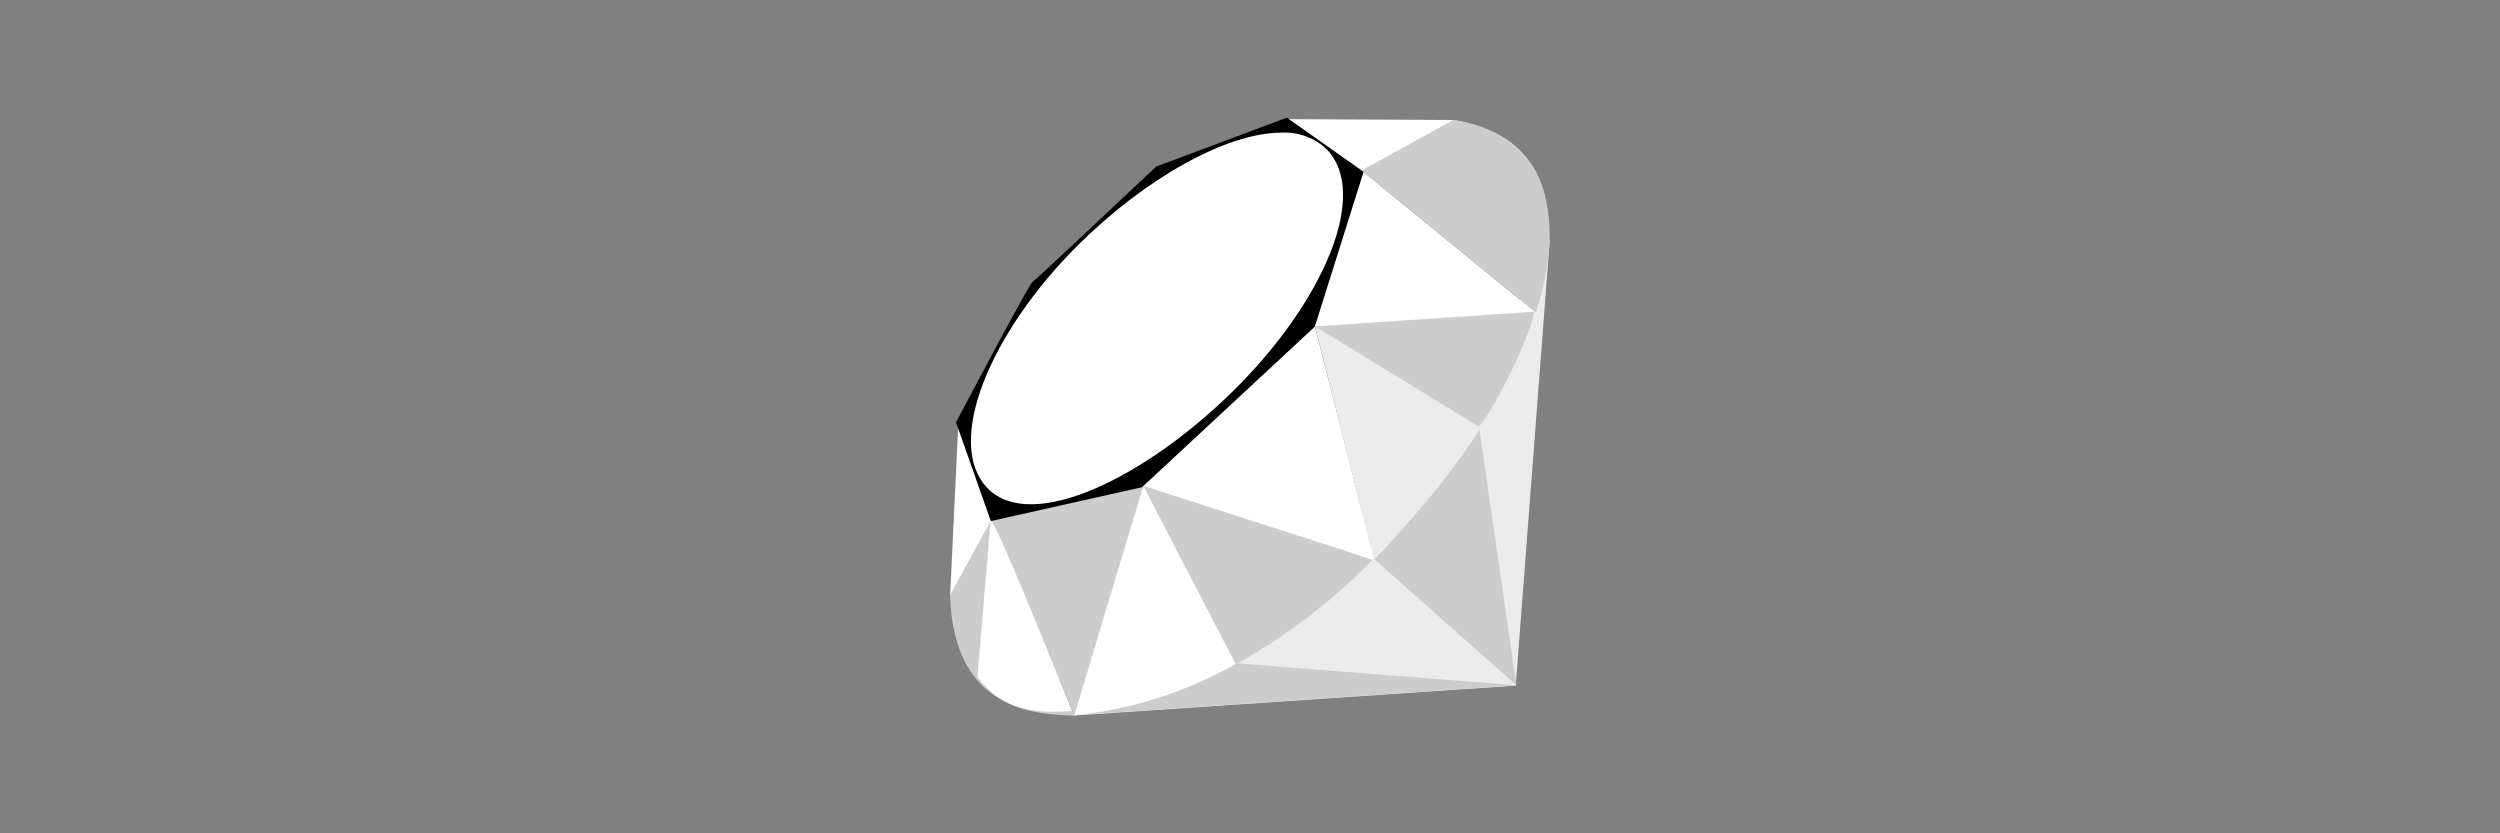 <?xml version="1.0" encoding="utf-8"?>
<!-- Generator: Adobe Illustrator 26.4.1, SVG Export Plug-In . SVG Version: 6.00 Build 0)  -->
<svg version="1.1" id="Layer_1" xmlns="http://www.w3.org/2000/svg" xmlns:xlink="http://www.w3.org/1999/xlink" x="0px" y="0px"
	 viewBox="0 0 300 100" style="enable-background:new 0 0 300 100;" xml:space="preserve">
<rect x="0" y="0" width="300" height="100" fill="#808080" stroke="none"/>
<style type="text/css">
	.st0{clip-path:url(#SVGID_00000078723739490163231550000001732698166976825242_);}
	.st1{fill:#EBEBEB;}
	.st2{clip-path:url(#SVGID_00000151542517329885883300000014391482847533555888_);}
	.st3{fill:#CCCCCC;}
	.st4{clip-path:url(#SVGID_00000075154312391163040370000007178404721815023807_);}
	.st5{clip-path:url(#SVGID_00000121266338208719285390000000986721169163629199_);}
	.st6{clip-path:url(#SVGID_00000055675805290643765010000002893355500126026628_);}
	.st7{fill:#FFFFFF;}
	.st8{clip-path:url(#SVGID_00000140722801143568805180000004752568088818534842_);}
	.st9{clip-path:url(#SVGID_00000152226585541793218200000007793759621454061953_);}
	.st10{clip-path:url(#SVGID_00000180366492687799581860000017417213476489493918_);}
	.st11{clip-path:url(#SVGID_00000062888003012845484550000008358994229941799303_);}
	.st12{fill-rule:evenodd;clip-rule:evenodd;}
	.st13{clip-path:url(#SVGID_00000152969572907714871870000004020650635076503452_);}
	.st14{clip-path:url(#SVGID_00000036954489841155186390000011029735253216808112_);}
	.st15{clip-path:url(#SVGID_00000055709357093045072120000010711860258162029697_);}
	.st16{clip-path:url(#SVGID_00000091725387292754462700000013491914641482708883_);}
	.st17{clip-path:url(#SVGID_00000106128284749333051370000002802060891647485088_);}
	.st18{fill-rule:evenodd;clip-rule:evenodd;fill:#CCCCCC;}
	.st19{clip-path:url(#SVGID_00000143608608790427175370000000474120753368109207_);}
	.st20{clip-path:url(#SVGID_00000146482791170237196630000005765237611298657972_);}
	.st21{clip-path:url(#SVGID_00000065768693604381639650000010871094742664153257_);}
	.st22{clip-path:url(#SVGID_00000183956795601264366210000011885899422213227692_);}
</style>
<g id="Group_1340" transform="translate(0 0)">
	<g id="Group_1305" transform="translate(14.669 14.512)">
		<g>
			<g>
				<g>
					<defs>
						<polygon id="SVGID_1_" points="155.1,46.97 114.01,71.37 167.22,67.76 171.32,14.11 						"/>
					</defs>
					<clipPath id="SVGID_00000067196772583627056990000015413629305679165829_">
						<use xlink:href="#SVGID_1_"  style="overflow:visible;"/>
					</clipPath>
					<g id="Group_1304" style="clip-path:url(#SVGID_00000067196772583627056990000015413629305679165829_);">
						
							<rect id="Rectangle_509" x="103.62" y="3.72" transform="matrix(0.87 -0.493 0.493 0.87 -2.544 75.855)" class="st1" width="78.08" height="78.07"/>
					</g>
				</g>
			</g>
		</g>
	</g>
	<g id="Group_1307" transform="translate(50.934 36.563)">
		<g>
			<g>
				<g>
					<defs>
						<polygon id="SVGID_00000066501201923034950960000011443413400410276768_" points="131.04,45.68 126.47,14.11 114.01,30.56 
													"/>
					</defs>
					<clipPath id="SVGID_00000038379850021027596750000018237406063921943215_">
						<use xlink:href="#SVGID_00000066501201923034950960000011443413400410276768_"  style="overflow:visible;"/>
					</clipPath>
					<g id="Group_1306" style="clip-path:url(#SVGID_00000038379850021027596750000018237406063921943215_);">
						
							<rect id="Rectangle_510" x="104.68" y="14.02" transform="matrix(0.557 -0.83 0.83 0.557 29.444 114.979)" class="st3" width="35.7" height="31.73"/>
					</g>
				</g>
			</g>
		</g>
	</g>
	<g id="Group_1309" transform="translate(14.847 65.498)">
		<g>
			<g>
				<g>
					<defs>
						<polygon id="SVGID_00000093156124428280406170000003340062160788126617_" points="114.01,20.32 167.19,16.74 133.69,14.11 
													"/>
					</defs>
					<clipPath id="SVGID_00000000926286191115619620000006794851452498681013_">
						<use xlink:href="#SVGID_00000093156124428280406170000003340062160788126617_"  style="overflow:visible;"/>
					</clipPath>
					<g id="Group_1308" style="clip-path:url(#SVGID_00000000926286191115619620000006794851452498681013_);">
						
							<rect id="Rectangle_511" x="123.2" y="-6.59" transform="matrix(0.557 -0.83 0.83 0.557 47.962 124.359)" class="st3" width="34.77" height="47.6"/>
					</g>
				</g>
			</g>
		</g>
	</g>
	<g id="Group_1311" transform="translate(4.846 44.294)">
		<g>
			<g>
				<g>
					<defs>
						<polygon id="SVGID_00000103254317616180960330000012583444856213259659_" points="114.01,18.05 124.06,41.53 132.43,14.11 
													"/>
					</defs>
					<clipPath id="SVGID_00000015342500365771774110000015360637515337115776_">
						<use xlink:href="#SVGID_00000103254317616180960330000012583444856213259659_"  style="overflow:visible;"/>
					</clipPath>
					<g id="Group_1310" style="clip-path:url(#SVGID_00000015342500365771774110000015360637515337115776_);">
						
							<rect id="Rectangle_512" x="112.05" y="12.87" transform="matrix(0.988 -0.152 0.152 0.988 -2.797 19.066)" class="st3" width="22.37" height="29.9"/>
					</g>
				</g>
			</g>
		</g>
	</g>
	<g id="Group_1313" transform="translate(21.19 22.937)">
		<g>
			<g>
				<g>
					<defs>
						<polygon id="SVGID_00000116221484289639443750000013111470705881645749_" points="143.75,44.28 136.05,14.11 114.01,34.77 
													"/>
					</defs>
					<clipPath id="SVGID_00000173882361528884068440000017612083135578299012_">
						<use xlink:href="#SVGID_00000116221484289639443750000013111470705881645749_"  style="overflow:visible;"/>
					</clipPath>
					<g id="Group_1312" style="clip-path:url(#SVGID_00000173882361528884068440000017612083135578299012_);">
						
							<rect id="Rectangle_513" x="113.22" y="13.31" transform="matrix(0.999 -0.056 0.056 0.999 -1.422 7.199)" class="st7" width="31.37" height="31.77"/>
					</g>
				</g>
			</g>
		</g>
	</g>
	<g id="Group_1315" transform="translate(43.593 6.346)">
		<g>
			<g>
				<g>
					<defs>
						<polygon id="SVGID_00000142871245481953329990000014239647393919724689_" points="140.65,31.13 119.81,14.11 114.01,32.87 
													"/>
					</defs>
					<clipPath id="SVGID_00000038389123140140413610000013740198773308550542_">
						<use xlink:href="#SVGID_00000142871245481953329990000014239647393919724689_"  style="overflow:visible;"/>
					</clipPath>
					<g id="Group_1314" style="clip-path:url(#SVGID_00000038389123140140413610000013740198773308550542_);">
						
							<rect id="Rectangle_514" x="112.23" y="11.35" transform="matrix(0.974 -0.226 0.226 0.974 -2.016 29.382)" class="st7" width="30.18" height="24.29"/>
					</g>
				</g>
			</g>
		</g>
	</g>
	<g id="Group_1317" transform="translate(40.5 0.189)">
		<g>
			<g>
				<g>
					<defs>
						<polygon id="SVGID_00000170976198931570174360000005440445578987226513_" points="121.74,20.97 134,14.21 114.01,14.11 						
							"/>
					</defs>
					<clipPath id="SVGID_00000067198423236722112880000013398826200838664883_">
						<use xlink:href="#SVGID_00000170976198931570174360000005440445578987226513_"  style="overflow:visible;"/>
					</clipPath>
					<g id="Group_1316" style="clip-path:url(#SVGID_00000067198423236722112880000013398826200838664883_);">
						
							<rect id="Rectangle_515" x="113.52" y="10.01" transform="matrix(0.894 -0.447 0.447 0.894 5.244 57.304)" class="st7" width="20.94" height="15.07"/>
					</g>
				</g>
			</g>
		</g>
	</g>
	<g id="Group_1319" transform="translate(0 36.916)">
		<g>
			<g>
				<g>
					<defs>
						<polygon id="SVGID_00000000220649187990654590000003317077349423217598_" points="114.01,34.63 119.15,25.26 114.99,14.11 
													"/>
					</defs>
					<clipPath id="SVGID_00000125582475900721038000000013651687381319814833_">
						<use xlink:href="#SVGID_00000000220649187990654590000003317077349423217598_"  style="overflow:visible;"/>
					</clipPath>
					<g id="Group_1318" style="clip-path:url(#SVGID_00000125582475900721038000000013651687381319814833_);">
						
							<rect id="Rectangle_516" x="112.99" y="13.91" transform="matrix(0.995 -0.099 0.099 0.995 -1.845 11.708)" class="st7" width="7.15" height="20.92"/>
					</g>
				</g>
			</g>
		</g>
	</g>
	<g id="Group_1321" transform="translate(0 0)">
		<g>
			<g>
				<g>
					<defs>
						<rect id="SVGID_00000072987480015147867320000009491566421129688488_" x="114.01" y="14.11" width="71.97" height="71.78"/>
					</defs>
					<clipPath id="SVGID_00000142875416412112046870000000969190139572562587_">
						<use xlink:href="#SVGID_00000072987480015147867320000009491566421129688488_"  style="overflow:visible;"/>
					</clipPath>
					<g id="Group_1320" style="clip-path:url(#SVGID_00000142875416412112046870000000969190139572562587_);">
						<path id="Path_9458" class="st12" d="M114.72,50.68l4.18,11.85l18.15-4.07l20.73-19.26l5.85-18.58l-9.21-6.5l-15.66,5.86
							c-4.93,4.59-14.5,13.66-14.85,13.84S117.58,45.28,114.72,50.68"/>
					</g>
				</g>
			</g>
		</g>
	</g>
	<g id="Group_1323" transform="translate(2.49 1.808)">
		<g>
			<g>
				<g>
					<defs>
						<path id="SVGID_00000146484361800264240350000001180864143270738831_" d="M126.9,27.58c-10.69,10.6-16.12,23.91-10.84,29.24
							c5.29,5.33,18.9-1.27,29.59-11.87s16.3-23.57,11.01-28.9c-1.45-1.35-3.39-2.05-5.36-1.94
							C144.68,14.11,134.92,19.62,126.9,27.58"/>
					</defs>
					<clipPath id="SVGID_00000032638146048038993850000011747775250821591743_">
						<use xlink:href="#SVGID_00000146484361800264240350000001180864143270738831_"  style="overflow:visible;"/>
					</clipPath>
					<g id="Group_1322" style="clip-path:url(#SVGID_00000032638146048038993850000011747775250821591743_);">
						
							<rect id="Rectangle_518" x="101.3" y="3.04" transform="matrix(0.697 -0.717 0.717 0.697 13.958 109.301)" class="st7" width="70.12" height="70.18"/>
					</g>
				</g>
			</g>
		</g>
	</g>
	<g id="Group_1325" transform="translate(14.894 44.196)">
		<g>
			<g>
				<g>
					<defs>
						<path id="SVGID_00000148637969777902838390000001236658640845375365_" d="M114.01,41.62c14.82-1.39,25.91-9.3,35.88-18.65
							l-27.58-8.86L114.01,41.62z"/>
					</defs>
					<clipPath id="SVGID_00000030451936707138046200000016019066217615363476_">
						<use xlink:href="#SVGID_00000148637969777902838390000001236658640845375365_"  style="overflow:visible;"/>
					</clipPath>
					<g id="Group_1324" style="clip-path:url(#SVGID_00000030451936707138046200000016019066217615363476_);">
						
							<rect id="Rectangle_519" x="114.31" y="7.15" transform="matrix(0.24 -0.971 0.971 0.24 73.25 149.29)" class="st7" width="35.31" height="41.44"/>
					</g>
				</g>
			</g>
		</g>
	</g>
	<g id="Group_1327" transform="translate(43.795 23.249)">
		<g>
			<g>
				<g>
					<defs>
						<path id="SVGID_00000056388622755170290320000018414835920653608600_" d="M114.01,15.89l7.08,28.04
							c8.33-8.76,15.81-18.17,19.47-29.82L114.01,15.89z"/>
					</defs>
					<clipPath id="SVGID_00000021836863208342013220000014232779734115323271_">
						<use xlink:href="#SVGID_00000056388622755170290320000018414835920653608600_"  style="overflow:visible;"/>
					</clipPath>
					<g id="Group_1326" style="clip-path:url(#SVGID_00000021836863208342013220000014232779734115323271_);">
						
							<rect id="Rectangle_520" x="107.31" y="9.19" transform="matrix(0.667 -0.745 0.745 0.667 20.755 104.481)" class="st1" width="39.92" height="39.67"/>
					</g>
				</g>
			</g>
		</g>
	</g>
	<g id="Group_1329" transform="translate(49.434 0.295)">
		<g>
			<g>
				<g>
					<defs>
						<path id="SVGID_00000068665684377567437150000015143265780727076231_" d="M114.01,20.17l20.84,17.04
							c2.83-8.55,3.49-20.82-9.87-23.1L114.01,20.17z"/>
					</defs>
					<clipPath id="SVGID_00000124144681606840713370000013032838125323979142_">
						<use xlink:href="#SVGID_00000068665684377567437150000015143265780727076231_"  style="overflow:visible;"/>
					</clipPath>
					<g id="Group_1328" style="clip-path:url(#SVGID_00000124144681606840713370000013032838125323979142_);">
						
							<rect id="Rectangle_521" x="109.39" y="8.92" transform="matrix(0.73 -0.683 0.683 0.73 16.508 93.115)" class="st3" width="33.53" height="33.47"/>
					</g>
				</g>
			</g>
		</g>
	</g>
	<g id="Group_1331" transform="translate(0 0)">
		<g>
			<g>
				<g>
					<defs>
						<rect id="SVGID_00000181786313671408325270000005012828629762128304_" x="114.01" y="14.11" width="71.97" height="71.78"/>
					</defs>
					<clipPath id="SVGID_00000028303450935050235530000007355341963602461846_">
						<use xlink:href="#SVGID_00000181786313671408325270000005012828629762128304_"  style="overflow:visible;"/>
					</clipPath>
					<g id="Group_1330" style="clip-path:url(#SVGID_00000028303450935050235530000007355341963602461846_);">
						<path id="Path_9463" class="st18" d="M114.01,71.42c0.39,14.11,10.57,14.32,14.91,14.45l-10.02-23.4L114.01,71.42z"/>
					</g>
				</g>
			</g>
		</g>
	</g>
	<g id="Group_1333" transform="translate(43.836 23.315)">
		<g>
			<g>
				<g>
					<defs>
						<path id="SVGID_00000099661704684948445870000012116332553622332092_" d="M114.01,15.87c6.4,3.93,19.3,11.83,19.56,11.98
							c0.41,0.23,5.56-8.69,6.73-13.74L114.01,15.87z"/>
					</defs>
					<clipPath id="SVGID_00000033363100340367548730000000987915082049391295_">
						<use xlink:href="#SVGID_00000099661704684948445870000012116332553622332092_"  style="overflow:visible;"/>
					</clipPath>
					<g id="Group_1332" style="clip-path:url(#SVGID_00000033363100340367548730000000987915082049391295_);">
						<rect id="Rectangle_523" x="114.01" y="14.11" class="st3" width="26.29" height="13.96"/>
					</g>
				</g>
			</g>
		</g>
	</g>
	<g id="Group_1335" transform="translate(23.188 44.196)">
		<g>
			<g>
				<g>
					<defs>
						<path id="SVGID_00000113346909828304901870000014507651710195857595_" d="M125.11,35.53c6.05-3.37,11.58-7.59,16.41-12.54
							l-27.51-8.88L125.11,35.53z"/>
					</defs>
					<clipPath id="SVGID_00000183214951226612340000000012875050513316513162_">
						<use xlink:href="#SVGID_00000113346909828304901870000014507651710195857595_"  style="overflow:visible;"/>
					</clipPath>
					<g id="Group_1334" style="clip-path:url(#SVGID_00000183214951226612340000000012875050513316513162_);">
						<rect id="Rectangle_524" x="114.01" y="14.11" class="st3" width="27.51" height="21.42"/>
					</g>
				</g>
			</g>
		</g>
	</g>
	<g id="Group_1337" transform="translate(3.277 48.38)">
		<g>
			<g>
				<g>
					<defs>
						<path id="SVGID_00000177469536076288024260000011657731736136329404_" d="M115.59,14.12l-1.57,18.73
							c2.97,4.05,7.05,4.41,11.33,4.09c-3.07-7.63-9.16-22.82-9.74-22.82C115.6,14.11,115.59,14.11,115.59,14.12"/>
					</defs>
					<clipPath id="SVGID_00000124153528783794565420000011361440094249317292_">
						<use xlink:href="#SVGID_00000177469536076288024260000011657731736136329404_"  style="overflow:visible;"/>
					</clipPath>
					<g id="Group_1336" style="clip-path:url(#SVGID_00000124153528783794565420000011361440094249317292_);">
						
							<rect id="Rectangle_525" x="110.97" y="12.99" transform="matrix(0.959 -0.283 0.283 0.959 -2.381 34.88)" class="st7" width="17.41" height="25.4"/>
					</g>
				</g>
			</g>
		</g>
	</g>
	<g id="Group_1339" transform="translate(49.368 0.279)">
		<g>
			<g>
				<g>
					<defs>
						<path id="SVGID_00000057111416003718160410000013001784254133876389_" d="M114.01,20.23l22.06,3.1
							c-1.18-4.99-4.8-8.21-10.96-9.22L114.01,20.23z"/>
					</defs>
					<clipPath id="SVGID_00000052787092267688378330000008315448395607042722_">
						<use xlink:href="#SVGID_00000057111416003718160410000013001784254133876389_"  style="overflow:visible;"/>
					</clipPath>
					<g id="Group_1338" style="clip-path:url(#SVGID_00000052787092267688378330000008315448395607042722_);">
						
							<rect id="Rectangle_526" x="116.37" y="6.78" transform="matrix(0.404 -0.915 0.915 0.404 57.404 125.553)" class="st3" width="17.33" height="23.9"/>
					</g>
				</g>
			</g>
		</g>
	</g>
</g>
</svg>
